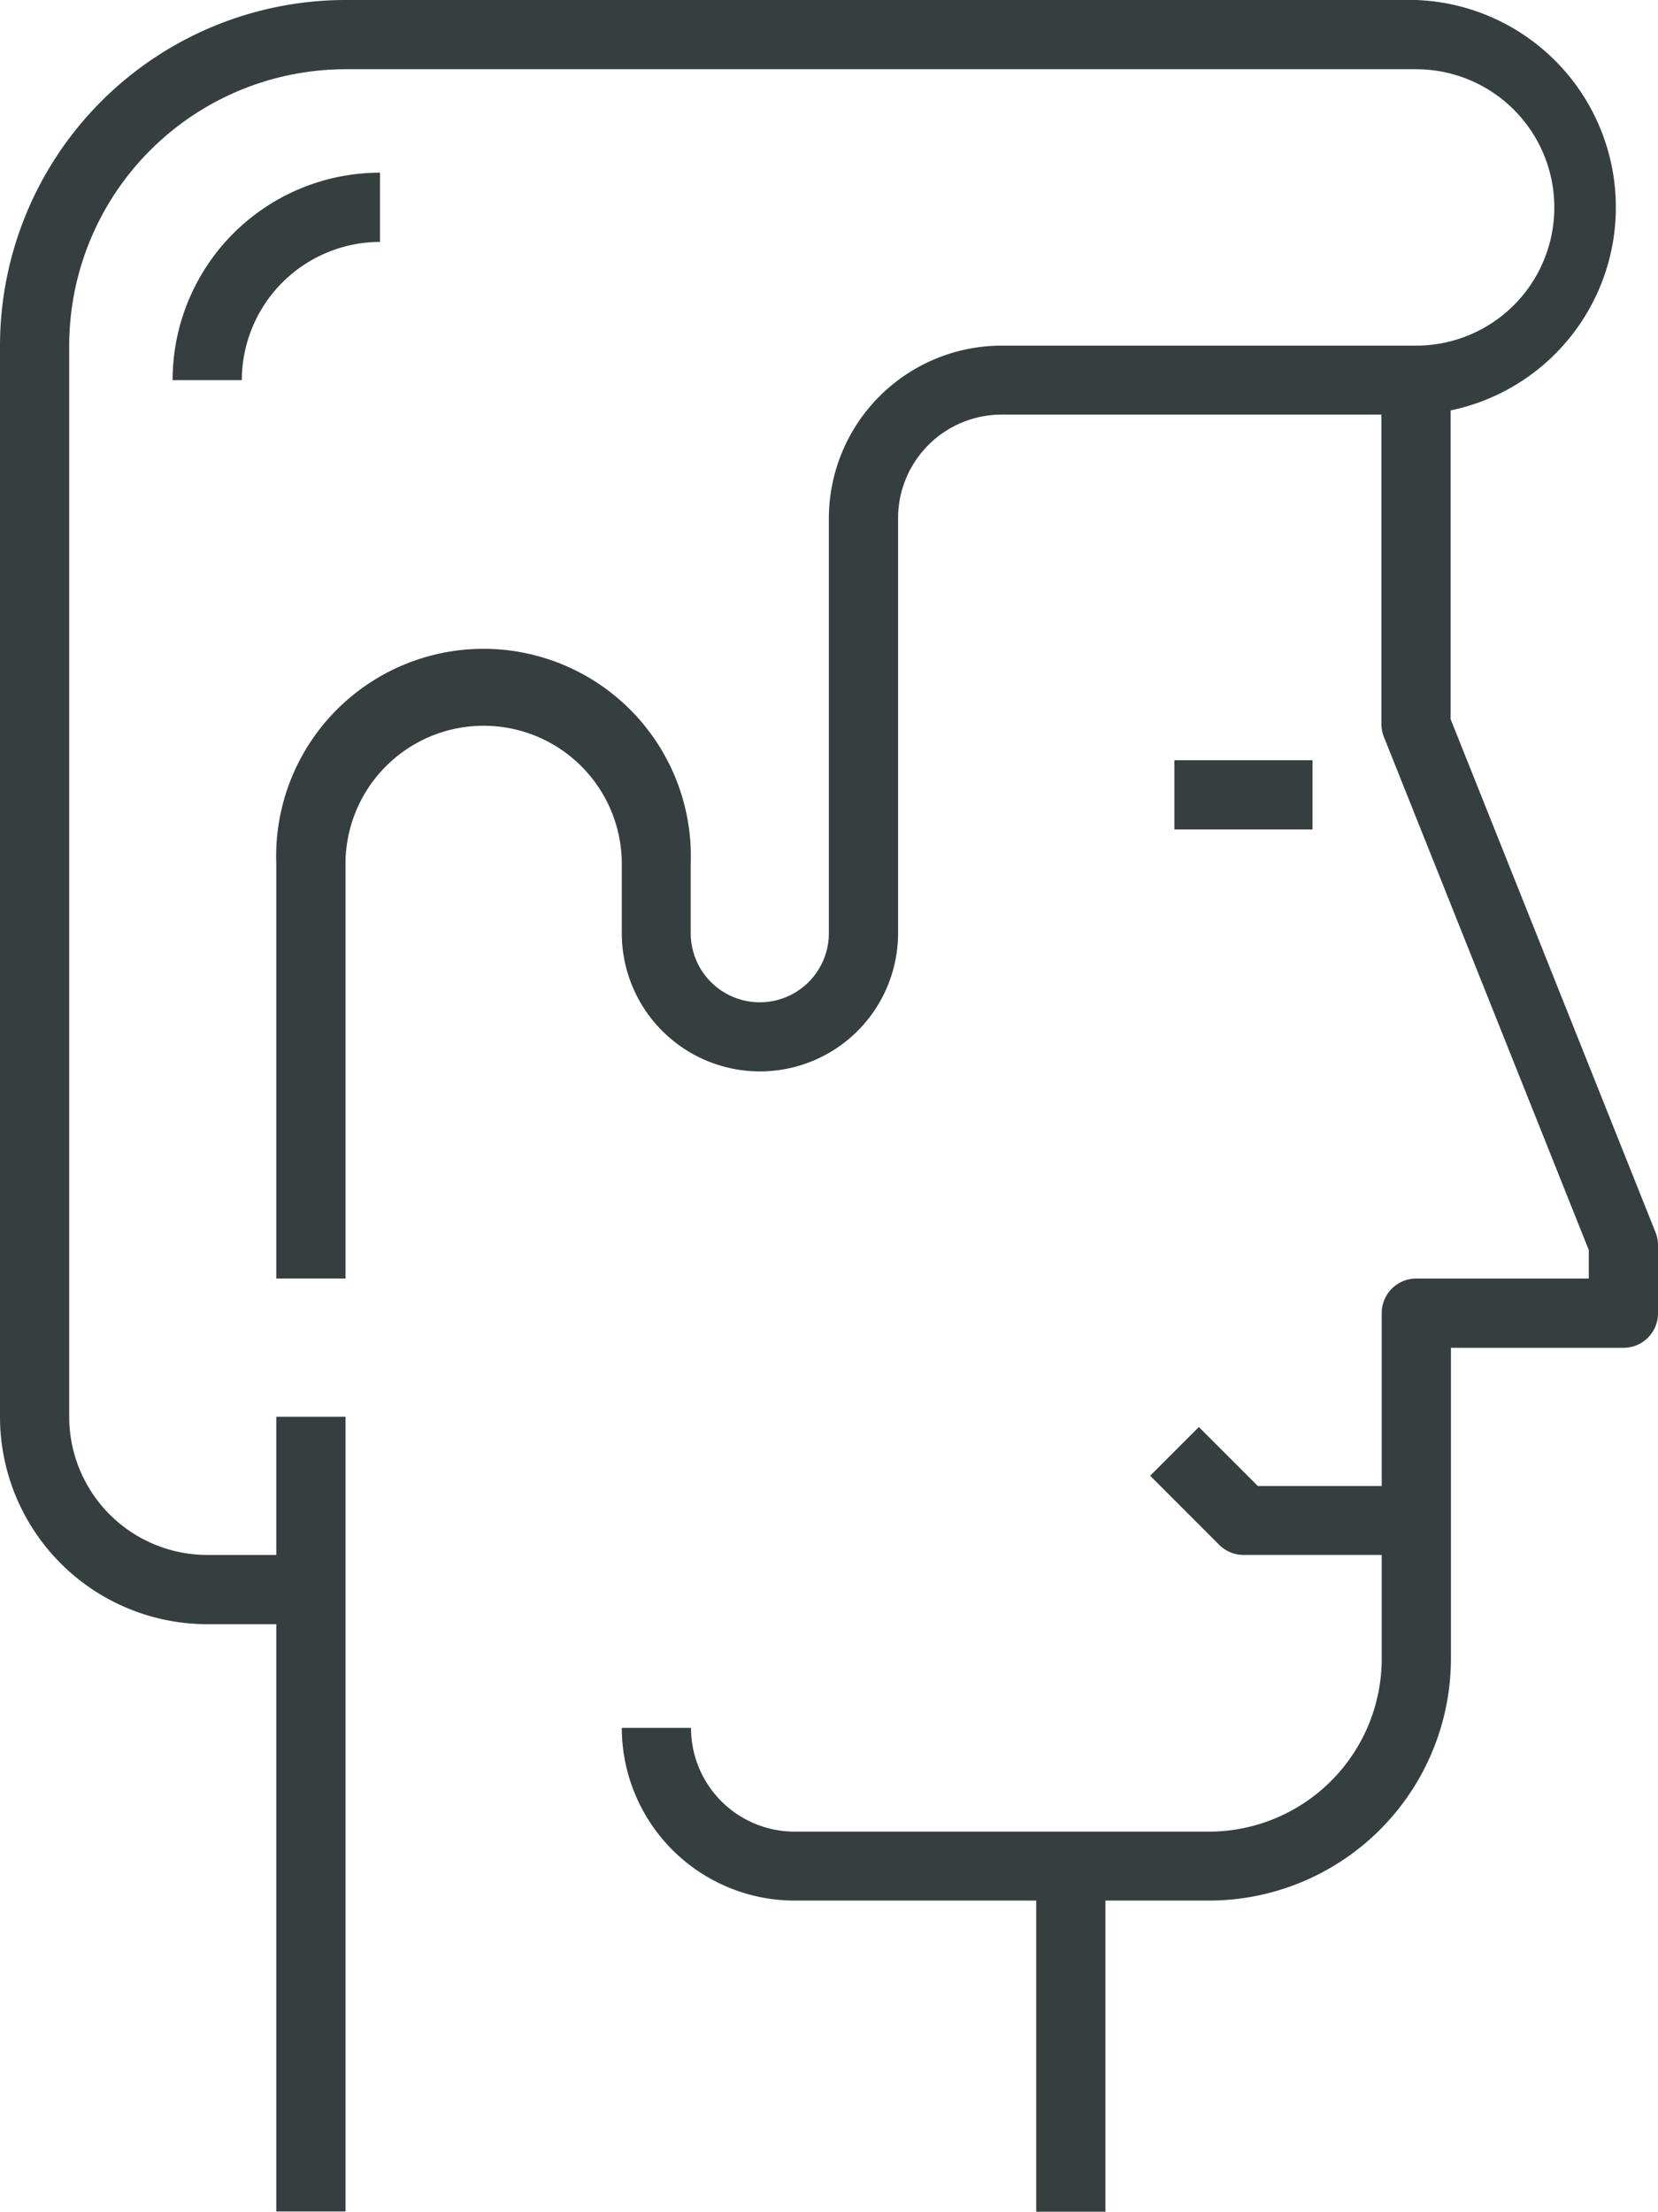 <svg xmlns="http://www.w3.org/2000/svg" viewBox="0 0 58.21 77.62"><defs><style>.cls-1{fill:#363f40;}</style></defs><title>Ресурс 15</title><g id="Слой_2" data-name="Слой 2"><g id="Слой_1-2" data-name="Слой 1"><rect class="cls-1" x="41.23" y="26.68" width="4.85" height="2.43"/><path class="cls-1" d="M49.72,54.57H43.66a1.21,1.21,0,0,1-.86-.36l-2.42-2.42,1.71-1.71,2.07,2.07h5.56Z"/><rect class="cls-1" x="9.7" y="49.72" width="2.43" height="27.89"/><rect class="cls-1" x="36.38" y="65.49" width="2.43" height="12.13"/><path class="cls-1" d="M10.92,57H7.28A7.28,7.28,0,0,1,0,49.72V12.13A12.14,12.14,0,0,1,12.13,0H49.72a7.28,7.28,0,0,1,0,14.55V12.13a4.85,4.85,0,1,0,0-9.7H12.13a9.71,9.71,0,0,0-9.7,9.7V49.72a4.85,4.85,0,0,0,4.85,4.85h3.64Z"/><path class="cls-1" d="M8.49,13.34H6.06a7.28,7.28,0,0,1,7.28-7.28V8.49A4.86,4.86,0,0,0,8.49,13.34Z"/><path class="cls-1" d="M42.45,66.7H27.89a6.07,6.07,0,0,1-6.06-6.06h2.43a3.64,3.64,0,0,0,3.64,3.64H42.45a6.07,6.07,0,0,0,6.06-6.06V46.08a1.21,1.21,0,0,1,1.21-1.21h6.06v-1l-7.19-18a1.22,1.22,0,0,1-.09-.45V14.55H35.17a3.64,3.64,0,0,0-3.64,3.64V32.75a4.85,4.85,0,0,1-9.7,0V30.32a4.85,4.85,0,1,0-9.7,0V44.87H9.7V30.32a7.28,7.28,0,1,1,14.55,0v2.43a2.42,2.42,0,0,0,4.85,0V18.19a6.07,6.07,0,0,1,6.06-6.06H49.72a1.21,1.21,0,0,1,1.21,1.21V25.24l7.19,18a1.21,1.21,0,0,1,.09.45v2.43A1.21,1.21,0,0,1,57,47.3H50.94V58.21A8.5,8.5,0,0,1,42.45,66.7Z"/></g></g></svg>
